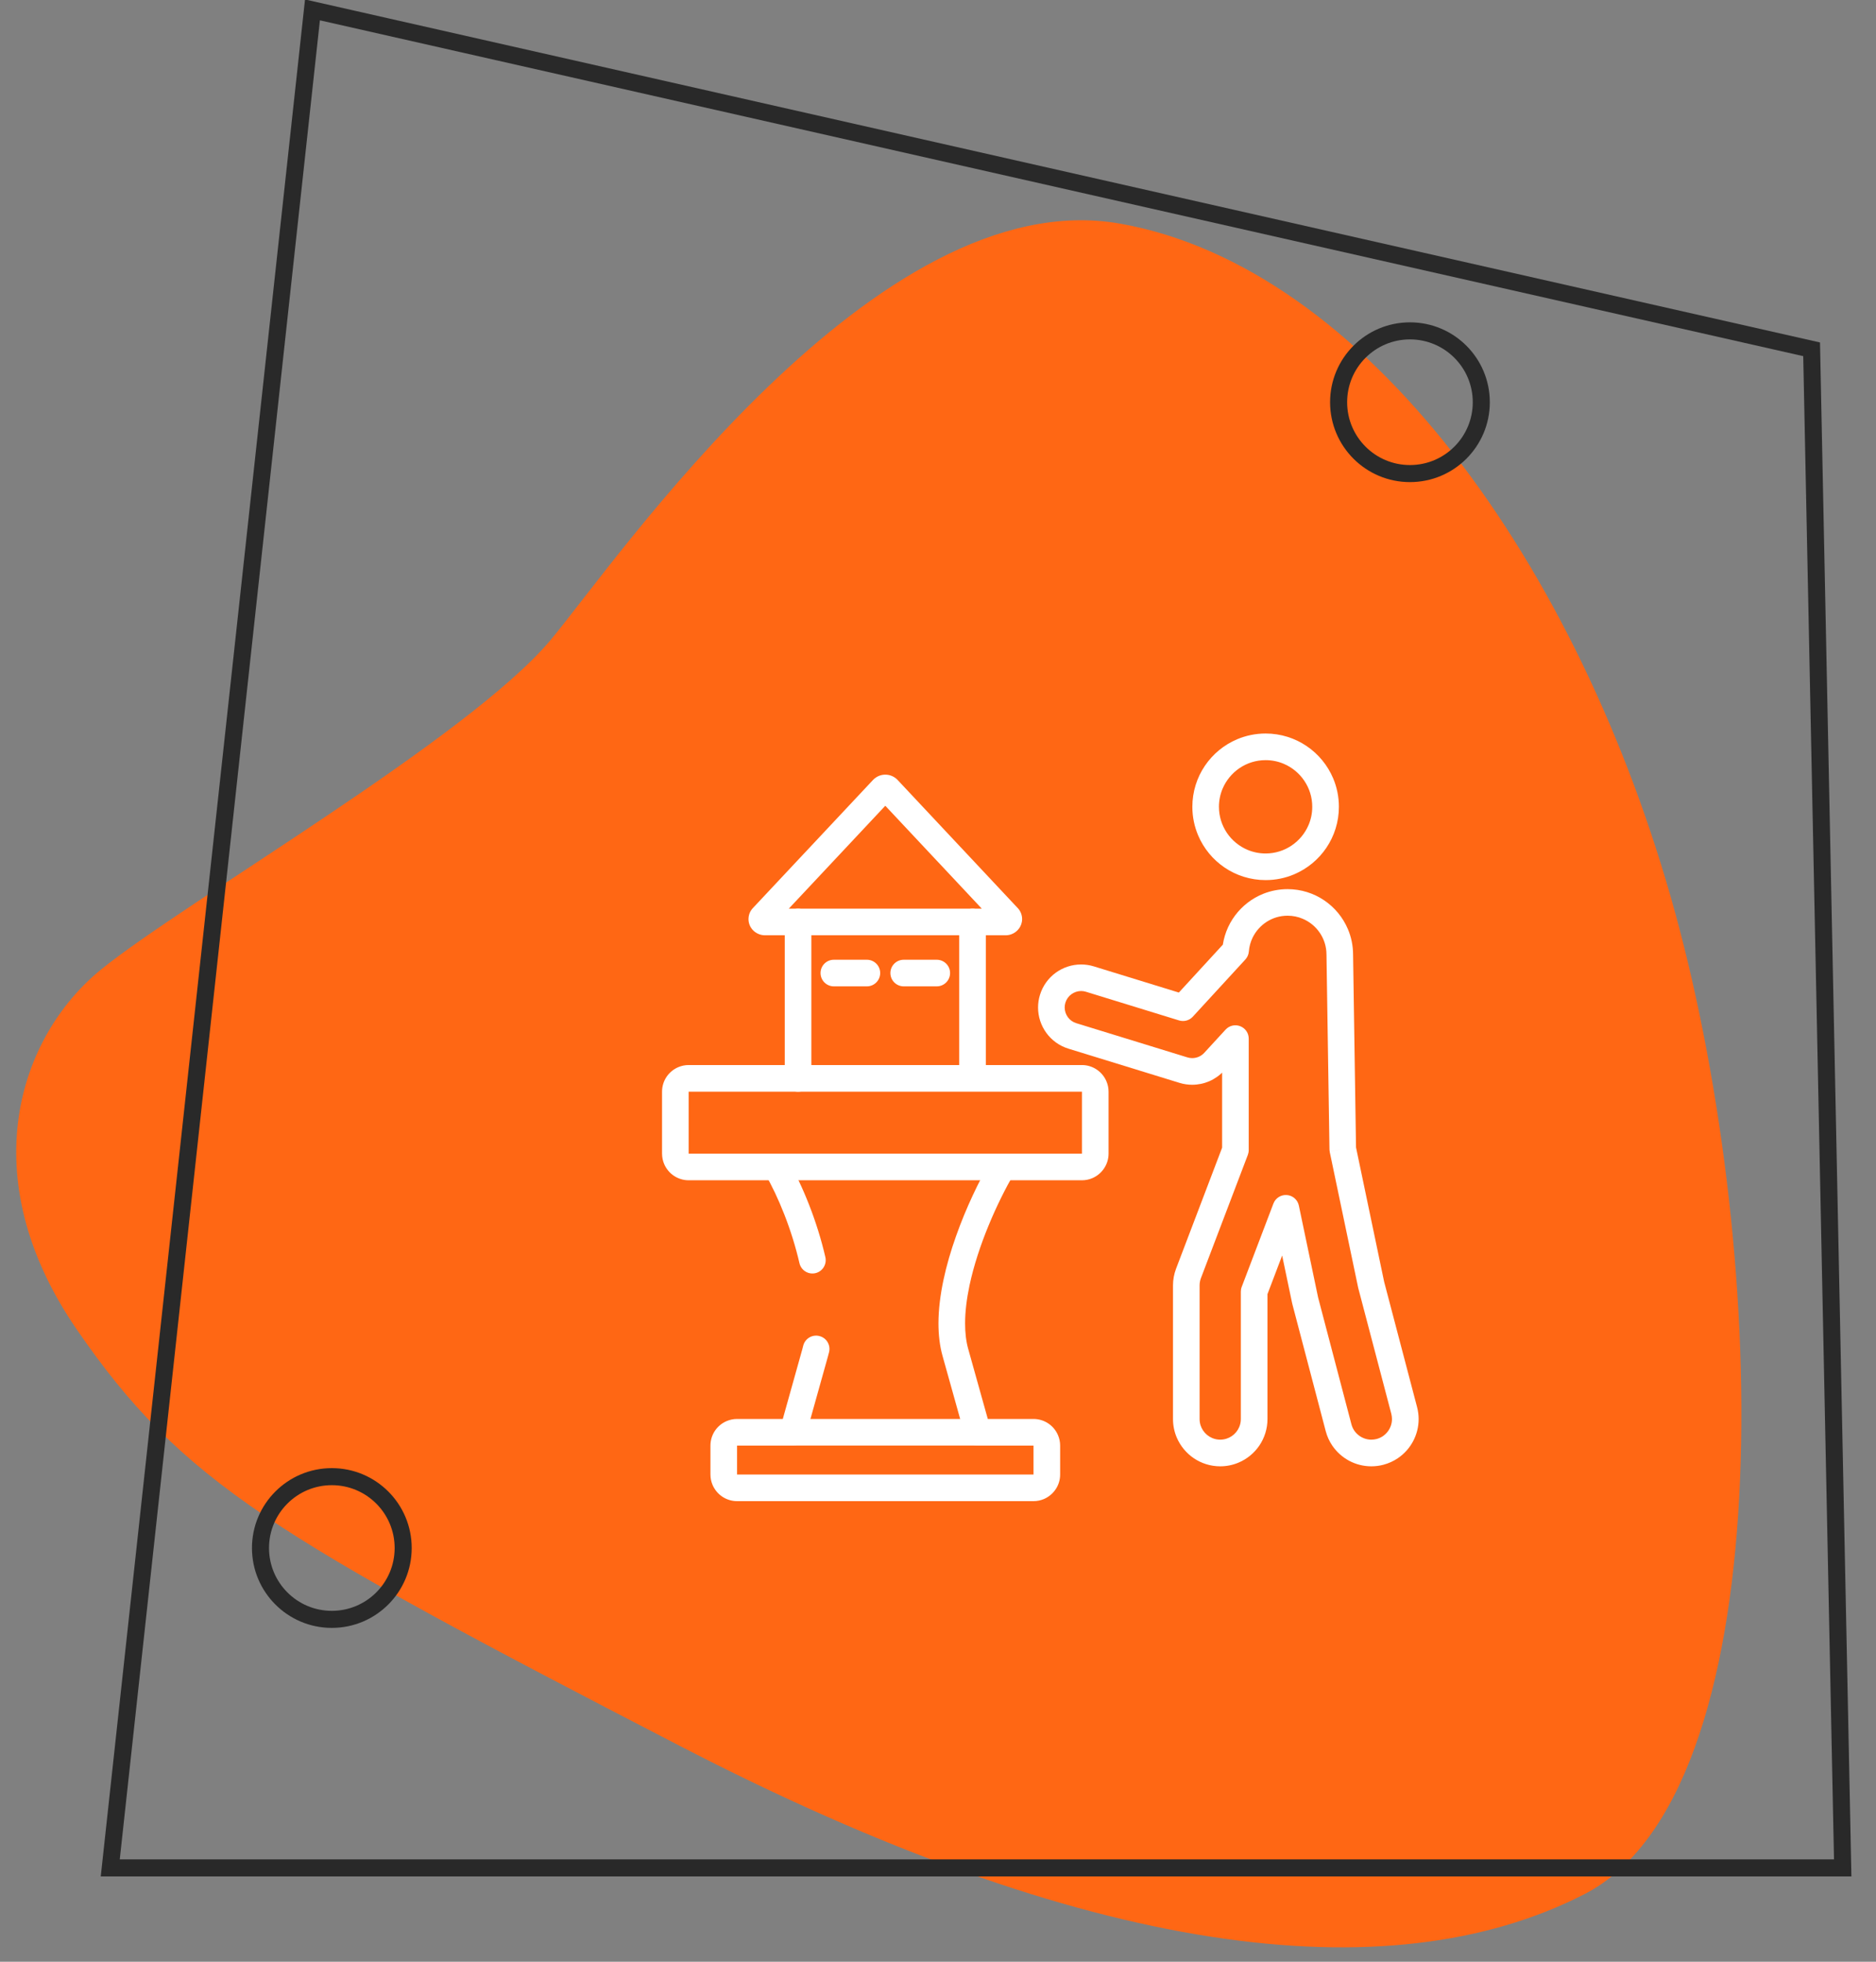 <?xml version="1.0" encoding="utf-8"?>
<!-- Generator: Adobe Illustrator 16.0.0, SVG Export Plug-In . SVG Version: 6.00 Build 0)  -->
<!DOCTYPE svg PUBLIC "-//W3C//DTD SVG 1.1//EN" "http://www.w3.org/Graphics/SVG/1.1/DTD/svg11.dtd">
<svg version="1.1" id="Calque_1" xmlns="http://www.w3.org/2000/svg" xmlns:xlink="http://www.w3.org/1999/xlink" x="0px" y="0px"
	 width="110px" height="115px" viewBox="0 0 110 115" enable-background="new 0 0 110 115" xml:space="preserve">
<rect x="0" y="0" width="110" height="115" fill="#808080" stroke="none"/>
<path fill="#FF6714" d="M32.281,37.523c3.824-4.561,19.082-26.938,33.394-24.413c14.312,2.526,26.939,19.925,32.552,40.409
	c5.611,20.484,6.173,51.633-5.332,57.525s-29.184,3.648-53.037-8.698C16.006,89.999,10.674,86.912,4.5,77.934
	c-6.174-8.98-3.367-17.186,1.402-21.08C10.674,52.958,27.461,43.273,32.281,37.523z"/>
<polygon fill="none" stroke="#292929" stroke-miterlimit="10" points="106.225,20.477 18.321,0.58 6.465,109.5 108.048,109.5 "/>
<circle fill="none" stroke="#292929" stroke-miterlimit="10" cx="82.673" cy="23.579" r="4.183"/>
<circle fill="none" stroke="#292929" stroke-miterlimit="10" cx="19.457" cy="90.747" r="4.183"/>
<g id="NewGroupe3_1_">
	<g id="NewGroup5-4_1_">
		<g>
			<path fill="#FFFFFF" d="M78.731,67.357l-0.764,0.16l1.668,7.963l0.009,0.038l1.936,7.362c0.026,0.104,0.038,0.207,0.039,0.309
				c0,0.266-0.09,0.522-0.247,0.73c-0.08,0.104-0.176,0.195-0.284,0.27c-0.109,0.074-0.233,0.131-0.37,0.168
				c-0.104,0.026-0.208,0.039-0.31,0.039c-0.265,0-0.522-0.09-0.73-0.248c-0.104-0.079-0.195-0.174-0.27-0.283
				c-0.073-0.11-0.131-0.232-0.167-0.371l-1.947-7.409v-0.001c-0.005-0.019-0.009-0.039-0.014-0.059l-1.121-5.351
				c-0.071-0.339-0.356-0.591-0.701-0.618c-0.347-0.027-0.668,0.176-0.791,0.5l-1.859,4.885c-0.034,0.088-0.051,0.186-0.051,0.278
				v7.468c0,0.17-0.034,0.326-0.095,0.471c-0.091,0.215-0.246,0.402-0.439,0.532s-0.423,0.205-0.674,0.206
				c-0.17,0-0.326-0.033-0.471-0.095c-0.216-0.091-0.402-0.246-0.533-0.439s-0.205-0.422-0.206-0.675v-7.834
				c0-0.146,0.027-0.292,0.079-0.429l2.75-7.224c0.032-0.087,0.051-0.185,0.051-0.277v-6.537c0-0.322-0.196-0.609-0.497-0.727
				s-0.64-0.039-0.859,0.199l-1.249,1.359c-0.093,0.102-0.202,0.18-0.324,0.232c-0.121,0.053-0.252,0.08-0.385,0.08
				c-0.095,0-0.189-0.014-0.283-0.043l-6.512-2.004c-0.21-0.065-0.377-0.189-0.496-0.353c-0.119-0.164-0.186-0.364-0.186-0.568
				c0-0.093,0.014-0.188,0.043-0.284l0,0c0.065-0.209,0.19-0.375,0.353-0.494c0.164-0.119,0.363-0.187,0.568-0.187
				c0.093,0,0.188,0.014,0.284,0.043v0.001l5.459,1.68c0.288,0.088,0.602,0.004,0.805-0.218l3.084-3.356
				c0.117-0.129,0.189-0.295,0.203-0.467c0.023-0.294,0.102-0.571,0.225-0.822c0.186-0.377,0.474-0.697,0.827-0.922
				c0.353-0.225,0.768-0.354,1.22-0.354c0.316,0,0.614,0.063,0.887,0.18c0.408,0.172,0.758,0.462,1.003,0.826
				c0.247,0.365,0.389,0.799,0.389,1.273l0.001,0.013l0.175,11.394c0,0.047,0.007,0.104,0.016,0.148L78.731,67.357l0.781-0.012
				l-0.174-11.395l-0.781,0.012h0.781c0-0.527-0.108-1.035-0.303-1.494c-0.293-0.69-0.777-1.275-1.392-1.689
				c-0.611-0.414-1.354-0.656-2.146-0.656c-0.503,0-0.986,0.098-1.428,0.274c-0.663,0.266-1.232,0.71-1.651,1.272
				c-0.42,0.563-0.689,1.248-0.749,1.988l0.778,0.062l-0.574-0.528l-2.751,2.994l-4.988-1.535l0,0
				c-0.246-0.076-0.496-0.111-0.743-0.111c-0.541,0-1.06,0.174-1.485,0.482c-0.426,0.31-0.761,0.76-0.927,1.299l0,0
				c-0.076,0.246-0.112,0.496-0.112,0.743c0,0.541,0.175,1.06,0.484,1.485c0.309,0.426,0.758,0.762,1.298,0.927l6.513,2.005
				c0.244,0.075,0.495,0.111,0.742,0.111c0.348,0,0.69-0.072,1.009-0.209c0.315-0.139,0.608-0.344,0.85-0.607l1.249-1.361
				l-0.574-0.527h-0.779v6.393l-2.699,7.09c-0.119,0.314-0.181,0.648-0.181,0.984v7.834c0,0.381,0.077,0.746,0.218,1.078
				c0.211,0.498,0.562,0.92,1.002,1.218c0.441,0.299,0.979,0.474,1.551,0.474c0.38,0,0.745-0.078,1.077-0.219
				c0.498-0.21,0.919-0.561,1.218-1.002c0.298-0.441,0.474-0.979,0.474-1.549v-7.324l0.86-2.262l0.575,2.744
				c0.009,0.045,0.021,0.09,0.032,0.136l0,0l1.947,7.409c0.081,0.31,0.212,0.596,0.383,0.848c0.257,0.379,0.6,0.684,0.992,0.894
				c0.394,0.21,0.84,0.325,1.301,0.325c0.233,0,0.472-0.029,0.705-0.091c0.31-0.081,0.595-0.213,0.849-0.384
				c0.379-0.256,0.683-0.6,0.893-0.993c0.209-0.393,0.326-0.839,0.326-1.3c0-0.234-0.03-0.471-0.092-0.705l-1.93-7.343l-1.663-7.944
				L78.731,67.357l0.781-0.012L78.731,67.357L78.731,67.357z"/>
			<path fill="#FFFFFF" d="M70.694,47.297h-0.78c0,0.59,0.12,1.157,0.338,1.672c0.326,0.771,0.87,1.427,1.555,1.89
				c0.685,0.464,1.517,0.734,2.404,0.734c0.59,0,1.157-0.12,1.671-0.338c0.772-0.327,1.427-0.87,1.89-1.556s0.735-1.516,0.734-2.402
				c0.001-0.592-0.12-1.159-0.337-1.673c-0.328-0.772-0.87-1.427-1.557-1.89C75.928,43.271,75.097,43,74.211,43
				c-0.592,0-1.159,0.12-1.674,0.338c-0.771,0.326-1.427,0.871-1.89,1.557c-0.463,0.684-0.733,1.515-0.733,2.402H70.694h0.779
				c0-0.381,0.077-0.738,0.215-1.065c0.208-0.489,0.556-0.909,0.992-1.204c0.438-0.295,0.96-0.467,1.53-0.467
				c0.379,0,0.736,0.076,1.063,0.215c0.49,0.207,0.909,0.555,1.204,0.992c0.296,0.438,0.467,0.959,0.467,1.529
				c0,0.379-0.076,0.737-0.215,1.063c-0.206,0.49-0.555,0.909-0.992,1.204c-0.437,0.296-0.959,0.467-1.527,0.468
				c-0.381-0.001-0.739-0.077-1.065-0.215c-0.49-0.207-0.909-0.556-1.205-0.992c-0.294-0.438-0.466-0.96-0.467-1.528H70.694
				L70.694,47.297z"/>
			<path fill="#FFFFFF" d="M39.6,67.629h-0.78c0,0.214,0.044,0.422,0.123,0.608c0.12,0.28,0.316,0.517,0.563,0.685
				c0.248,0.168,0.553,0.268,0.873,0.268h5.148h12.764h5.148c0.214,0,0.422-0.043,0.607-0.123c0.281-0.12,0.518-0.316,0.685-0.564
				c0.169-0.248,0.27-0.551,0.27-0.873v-3.633c0-0.215-0.044-0.422-0.125-0.609c-0.119-0.28-0.314-0.516-0.563-0.684
				c-0.247-0.168-0.552-0.27-0.873-0.269H40.379c-0.214-0.001-0.421,0.044-0.608,0.124c-0.28,0.119-0.516,0.315-0.685,0.563
				c-0.167,0.247-0.267,0.552-0.267,0.874v3.633H39.6h0.779v-3.633v-0.001h23.061v0.001v3.633h-5.148H45.527h-5.148l0,0H39.6
				L39.6,67.629z"/>
			<path fill="#FFFFFF" d="M47.095,78.895c-0.016,0.064-0.03,0.123-0.046,0.178v0.002l-1.149,4.107h-2.683
				c-0.213,0-0.421,0.045-0.608,0.124c-0.28,0.119-0.516,0.315-0.685,0.563c-0.167,0.248-0.267,0.552-0.267,0.873v1.697
				c0,0.213,0.044,0.422,0.123,0.607c0.12,0.281,0.316,0.518,0.564,0.686C42.592,87.9,42.896,88,43.217,88h2.363h12.659h2.361
				c0.215,0,0.422-0.044,0.608-0.123c0.281-0.12,0.517-0.316,0.685-0.564c0.169-0.247,0.27-0.551,0.269-0.873v-1.697
				c0.001-0.214-0.045-0.422-0.124-0.607c-0.119-0.281-0.315-0.518-0.563-0.686s-0.553-0.268-0.874-0.268H57.92l-1.149-4.107
				c-0.123-0.438-0.183-0.942-0.182-1.494c-0.001-0.686,0.093-1.441,0.257-2.221c0.248-1.169,0.655-2.393,1.124-3.529
				c0.469-1.138,0.999-2.191,1.485-3.029c0.216-0.373,0.09-0.85-0.282-1.066c-0.374-0.217-0.851-0.09-1.066,0.283
				c-0.698,1.201-1.459,2.774-2.052,4.453c-0.298,0.839-0.553,1.705-0.735,2.565c-0.182,0.862-0.292,1.719-0.293,2.544
				c0.001,0.663,0.071,1.307,0.242,1.915l1.308,4.677c0.095,0.338,0.401,0.57,0.752,0.57h3.272l0,0v1.697h-2.361H45.58h-2.363l0,0
				v-1.697l0,0h3.274c0.352,0,0.657-0.232,0.752-0.57l1.309-4.677l-0.001,0.003c0.023-0.084,0.043-0.164,0.062-0.238
				c0.102-0.42-0.157-0.842-0.576-0.941C47.617,78.217,47.196,78.475,47.095,78.895L47.095,78.895L47.095,78.895z"/>
			<path fill="#FFFFFF" d="M48.396,73.697c-0.244-1.057-0.576-2.1-0.953-3.066s-0.801-1.857-1.239-2.613
				c-0.217-0.373-0.694-0.5-1.067-0.283c-0.372,0.217-0.499,0.693-0.282,1.066c0.391,0.673,0.784,1.498,1.136,2.398
				c0.352,0.899,0.66,1.875,0.886,2.852c0.098,0.419,0.517,0.682,0.937,0.584C48.232,74.537,48.492,74.117,48.396,73.697
				L48.396,73.697L48.396,73.697z"/>
			<path fill="#FFFFFF" d="M44.667,53.88h-0.779c0,0.122,0.024,0.239,0.066,0.345s0.102,0.199,0.173,0.279l0.001,0.002
				c0.092,0.102,0.205,0.184,0.331,0.238c0.126,0.057,0.265,0.085,0.401,0.084h1.935h10.229h1.935
				c0.122,0.001,0.244-0.021,0.359-0.066c0.171-0.065,0.322-0.181,0.433-0.331c0.109-0.15,0.181-0.341,0.181-0.551
				c0-0.032,0-0.04-0.003-0.073v-0.002l-0.778,0.072l0.776,0.088v-0.002c0.003-0.032,0.005-0.055,0.005-0.088
				c0-0.109-0.021-0.229-0.065-0.341c-0.044-0.112-0.111-0.216-0.189-0.3v0.002l-7.049-7.516l0,0
				c-0.102-0.108-0.223-0.186-0.346-0.236c-0.122-0.049-0.248-0.072-0.372-0.072c-0.125,0-0.25,0.023-0.374,0.072
				c-0.123,0.051-0.244,0.129-0.347,0.238l0.002-0.002l-7.05,7.516l0.002-0.002c-0.079,0.084-0.147,0.188-0.191,0.299
				c-0.044,0.112-0.064,0.232-0.064,0.342c0,0.033,0.001,0.051,0.004,0.082v0.003l0.775-0.083l-0.775-0.076v0.002
				c-0.003,0.033-0.004,0.045-0.004,0.077H44.667l0.778,0.076v-0.002c0.005-0.057,0.005-0.103-0.001-0.159l-0.001-0.002
				l-0.776,0.082h0.781h-0.632l0.588,0.232c0.029-0.076,0.044-0.157,0.044-0.232h-0.632l0.588,0.232l-0.574-0.227l0.449,0.424
				c0.049-0.051,0.095-0.121,0.125-0.197l-0.574-0.227l0.449,0.424l0.002-0.002l7.048-7.514l0.002-0.002l-0.432-0.402l0.222,0.547
				c0.071-0.029,0.146-0.076,0.21-0.145l-0.432-0.402l0.222,0.547l-0.211-0.523v0.565c0.069-0.001,0.139-0.013,0.211-0.042
				l-0.211-0.523v0.565v-0.565l-0.212,0.523c0.071,0.029,0.143,0.041,0.212,0.042v-0.565l-0.212,0.523l0.22-0.545l-0.429,0.402
				c0.063,0.067,0.137,0.114,0.209,0.143l0.22-0.545l-0.429,0.402l0,0l7.05,7.514v0.002l0.449-0.424l-0.573,0.227
				c0.03,0.076,0.075,0.146,0.124,0.197l0.449-0.424l-0.573,0.227l0.589-0.232h-0.633c0,0.075,0.014,0.156,0.044,0.232l0.589-0.232
				h-0.633h0.779l-0.774-0.088v0.003c-0.006,0.056-0.007,0.104-0.002,0.16l0.001,0.003l0.775-0.073h-0.779H59l-0.572-0.263
				c-0.035,0.076-0.057,0.166-0.057,0.263H59l-0.572-0.263l0.55,0.252l-0.32-0.514c-0.095,0.059-0.176,0.146-0.229,0.262l0.55,0.252
				l-0.32-0.514l0.302,0.484v-0.572c-0.098,0-0.207,0.028-0.302,0.088l0.302,0.484v-0.572h-1.935H46.795H44.86v0.566l0.228-0.518
				c-0.074-0.033-0.155-0.049-0.228-0.049v0.566l0.228-0.518l-0.239,0.543l0.442-0.396c-0.06-0.065-0.128-0.114-0.203-0.147
				l-0.239,0.543l0.442-0.396v0.001l-0.456,0.408l0.567-0.228c-0.026-0.069-0.065-0.13-0.111-0.181l-0.456,0.408l0.567-0.228
				l-0.585,0.234h0.631c0-0.085-0.017-0.164-0.046-0.234l-0.585,0.234h0.631H44.667l0.778,0.076L44.667,53.88L44.667,53.88z"/>
			<path fill="#FFFFFF" d="M54.927,56.262h-1.938c-0.431,0-0.78,0.349-0.78,0.779c0,0.432,0.35,0.781,0.78,0.781h1.938
				c0.432,0,0.781-0.35,0.781-0.781C55.708,56.61,55.358,56.262,54.927,56.262"/>
			<path fill="#FFFFFF" d="M57.805,62.907v-8.859c0-0.431-0.35-0.78-0.78-0.78s-0.781,0.35-0.781,0.78v8.859
				c0,0.431,0.351,0.78,0.781,0.78S57.805,63.338,57.805,62.907"/>
			<path fill="#FFFFFF" d="M46.015,54.048v9.167c0,0.432,0.35,0.781,0.78,0.781c0.432,0,0.78-0.35,0.78-0.781v-9.167
				c0-0.431-0.349-0.78-0.78-0.78C46.364,53.268,46.015,53.617,46.015,54.048"/>
			<path fill="#FFFFFF" d="M50.83,56.262h-1.938c-0.431,0-0.779,0.349-0.779,0.779c0,0.432,0.349,0.781,0.779,0.781h1.938
				c0.431,0,0.78-0.35,0.78-0.781C51.61,56.61,51.261,56.262,50.83,56.262"/>
			<path fill="#FFFFFF" d="M46.236,84.742h11.271c0.431,0,0.78-0.35,0.78-0.78s-0.35-0.78-0.78-0.78H46.236
				c-0.432,0-0.78,0.35-0.78,0.78S45.805,84.742,46.236,84.742"/>
		</g>
	</g>
</g>
</svg>
